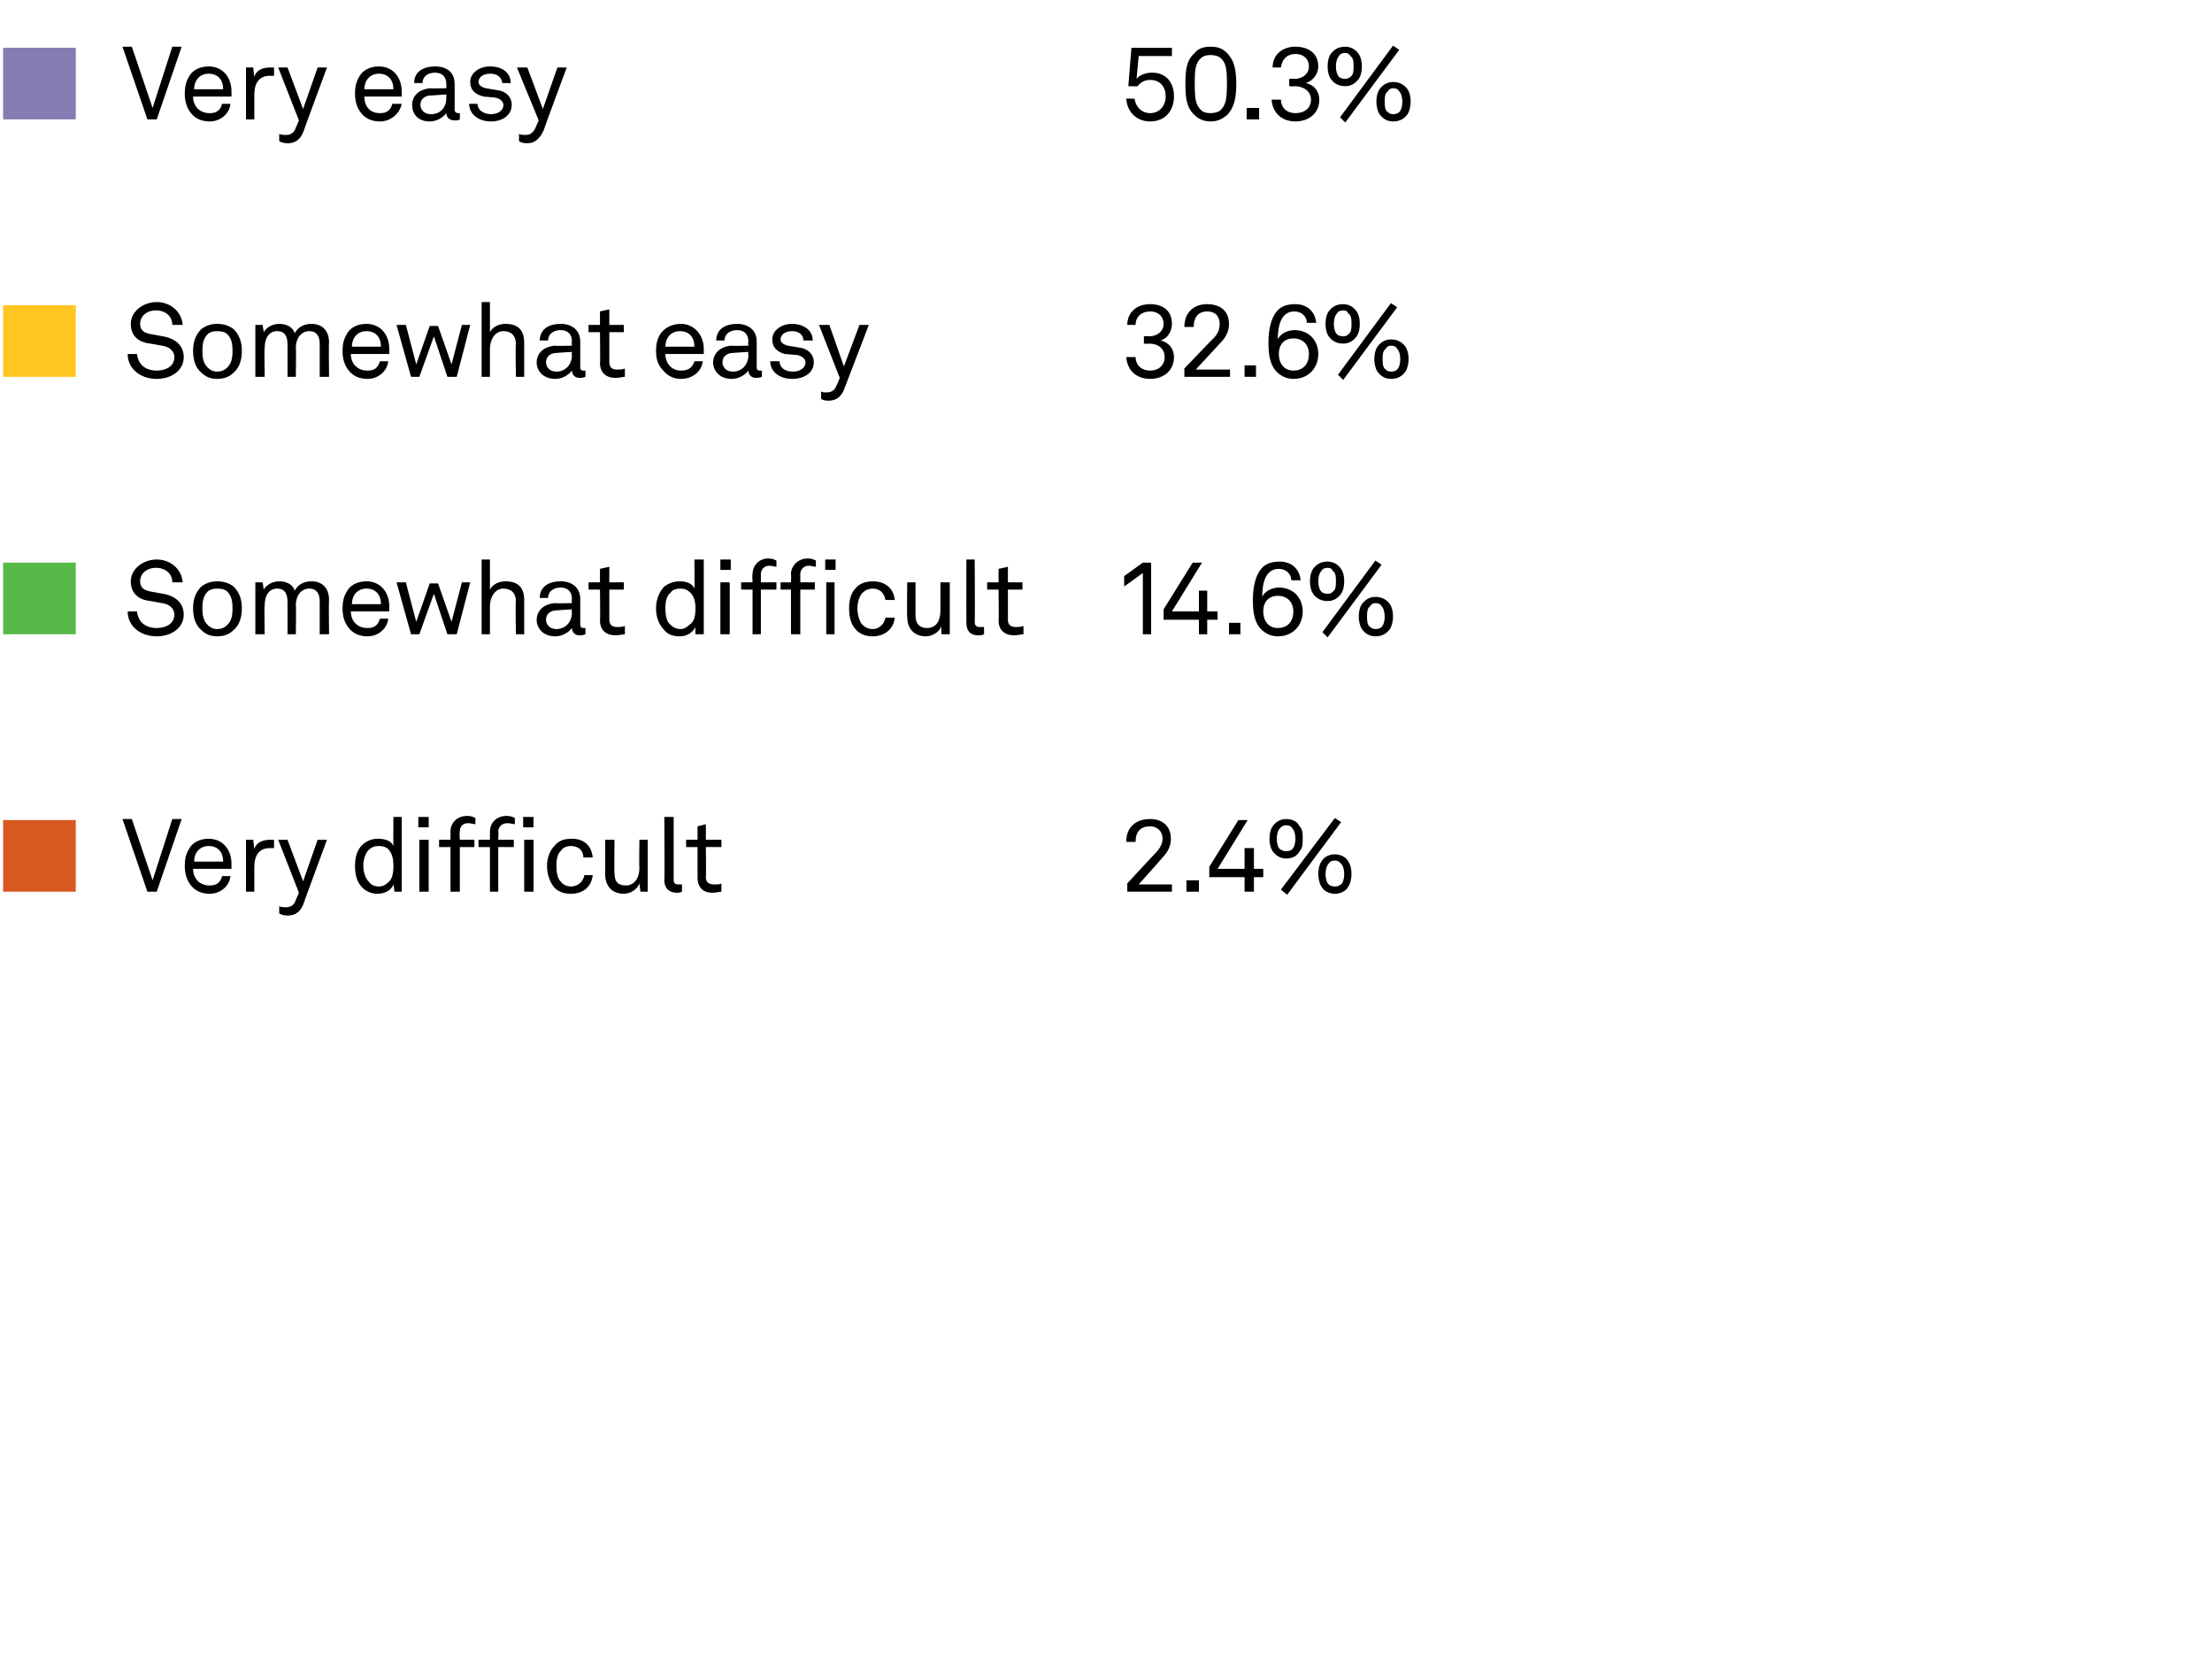 <?xml version="1.0" standalone="no"?><!DOCTYPE svg PUBLIC "-//W3C//DTD SVG 1.1//EN" "http://www.w3.org/Graphics/SVG/1.1/DTD/svg11.dtd"><svg xmlns="http://www.w3.org/2000/svg" version="1.1" width="213.1px" height="161.4px" viewBox="0 -2 213.1 161.4" style="top:-2px"><desc>n Very easy 50.3% n Somewhat easy 32.6% n Somewhat difficult 14.6% n Very difficult 2.4%</desc><defs/><g id="Polygon72936"><path d="m12.7 76.9l2 5.9l1.9-5.9h.9l-2.4 7h-.9l-2.4-7h.9zm5.7 6.4c-.4-.5-.6-1.1-.6-1.9c0-.6.1-1.1.4-1.6c.3-.6 1-1 1.9-1c1.4 0 2.2 1.1 2.2 2.4v.5h-3.7c0 .9.6 1.6 1.6 1.6c.6 0 1-.2 1.2-.9h.8c-.1 1-1 1.7-2 1.7c-.8 0-1.4-.3-1.8-.8zm3.1-2.3c0-.9-.5-1.5-1.4-1.5c-.9 0-1.4.7-1.4 1.5h2.8zm2.2-2.1h.7s.08.88.1.9c.2-.7.9-.9 1.5-.9h.4v.8h-.4c-1.1 0-1.5.8-1.5 1.8v2.4h-.8v-5zm3.2 7.1v-.7c.2.1.4.1.6.1c.4 0 .8-.1 1-.7l.3-.7l-2-5.1h.9l1.5 4l1.4-4h.9s-2.23 6.02-2.2 6c-.3.9-.8 1.3-1.6 1.3c-.4 0-.6-.1-.8-.2zm8-2.5c-.5-.5-.7-1.2-.7-2.1c0-.8.2-1.6.8-2.1c.4-.3.8-.5 1.4-.5c.7 0 1.3.2 1.5.7c-.02-.02 0-2.8 0-2.8h.8v7.2h-.7s-.08-.71-.1-.7c-.2.6-.9.9-1.5.9c-.6 0-1.1-.2-1.5-.6zm2.5-.5c.4-.3.5-.9.5-1.6c0-.6-.1-1.2-.5-1.6c-.2-.2-.5-.3-.9-.3c-.4 0-.7.1-1 .4c-.3.3-.5.9-.5 1.5c0 .6.2 1.2.5 1.5c.2.3.5.5 1 .5c.4 0 .7-.2.9-.4zm3.9-4.1v5h-.9v-5h.9zm0-2.2v1h-1v-1h1zm2.1 2.9h-1.1v-.7h1.1v-.8c0-.8.6-1.5 1.6-1.5c.4 0 .6.1.8.2v.6c-.2 0-.4-.1-.7-.1c-.6 0-.8.4-.8.8c-.05.03 0 .8 0 .8h1.4v.7h-1.4v4.3h-.9v-4.3zm3.8 0h-1.1v-.7h1.1v-.8c0-.8.6-1.5 1.6-1.5c.4 0 .6.1.8.2v.6c-.2 0-.4-.1-.7-.1c-.6 0-.9.4-.9.8c.04.03 0 .8 0 .8h1.5v.7H48v4.3h-.8v-4.3zm4.2-.7v5h-.9v-5h.9zm0-2.2v1h-1v-1h1zm2 6.8c-.4-.5-.7-1.2-.7-2.1c0-.8.3-1.5.7-1.9c.4-.5.9-.7 1.7-.7c1.2 0 1.9.7 2 1.8h-.9c0-.7-.5-1.1-1.2-1.1c-.5 0-.8.2-1 .5c-.3.3-.4.8-.4 1.4c0 .6.1 1.2.4 1.5c.2.3.6.5 1 .5c.7 0 1.2-.5 1.3-1.1h.8c-.1 1.1-.9 1.8-2.1 1.8c-.7 0-1.2-.2-1.6-.6zm4.9-1.3c.01.03 0-3.3 0-3.3h.9s-.04 3.21 0 3.2c0 .8.3 1.2 1.1 1.2c.8 0 1.3-.7 1.3-1.7c-.04.02 0-2.7 0-2.7h.8v5h-.7l-.1-.8c-.2.6-.9 1-1.5 1c-1.1 0-1.8-.7-1.8-1.9zm5.7.6c.04.03 0-6.1 0-6.1h.9v6c0 .4.1.5.5.5h.3v.7c-.2.1-.3.1-.5.1c-.7 0-1.2-.4-1.2-1.2zm3.2-.2v-3h-1.1v-.7h1.1v-1.3l.8-.2v1.5h1.5v.7H68s.04 2.87 0 2.9c0 .5.3.7.8.7c.3 0 .6 0 .7-.1v.8c-.2 0-.4.1-.9.1c-1 0-1.4-.7-1.4-1.4zm41.4.5s2.72-2.94 2.7-2.9c.5-.5.7-1 .7-1.4c0-.7-.5-1.2-1.2-1.2c-.9 0-1.4.5-1.4 1.5h-.9c0-1.4.9-2.2 2.3-2.2c1.2 0 2 .7 2 1.9c0 .7-.3 1.3-.8 1.8c0 .03-2.3 2.6-2.3 2.6h3.2v.7h-4.3v-.8zm6.9-.3v1.1h-1.2v-1.1h1.2zm4.4-.3h-3.4v-1l2.8-4.5h.9l-2.9 4.7h2.6v-2h.9v2h.9v.8h-.9v1.4h-.9v-1.4zm8.7-5.7l.6.4l-5.2 7l-.6-.5l5.2-6.9zm-6 3.2c-.2-.3-.3-.7-.3-1.2c0-.5.1-.9.3-1.2c.3-.4.7-.7 1.3-.7c.7 0 1.1.3 1.3.7c.3.3.3.7.3 1.2c0 .5 0 .9-.3 1.2c-.2.4-.6.7-1.3.7c-.6 0-1-.3-1.3-.7zm1.9-.2c.2-.2.3-.6.3-1c0-.4-.1-.8-.3-1c-.1-.2-.3-.3-.6-.3c-.3 0-.4.1-.6.3c-.2.2-.3.6-.3 1c0 .4.1.8.3 1c.2.1.3.2.6.2c.3 0 .5-.1.6-.2zm2.8 3.6c-.2-.3-.3-.8-.3-1.2c0-.5.1-.9.3-1.2c.2-.4.7-.7 1.3-.7c.6 0 1.1.3 1.3.7c.2.3.3.7.3 1.2c0 .4-.1.9-.3 1.2c-.2.4-.7.7-1.3.7c-.6 0-1.1-.3-1.3-.7zm1.9-.2c.2-.2.3-.6.3-1c0-.4-.1-.8-.3-1c-.2-.2-.3-.3-.6-.3c-.3 0-.5.1-.6.3c-.2.2-.3.6-.3 1c0 .4.1.8.3 1c.1.1.3.2.6.2c.3 0 .4-.1.6-.2z" stroke="none" fill="#000"/></g><g id="Polygon72934"><path d="m15.1 59.3c-1.6 0-2.8-1-2.8-2.4h.9c.1 1 .8 1.6 1.9 1.6c1 0 1.7-.5 1.7-1.3c0-.5-.4-1-1.2-1.1l-1.1-.2c-1.1-.1-1.9-.7-1.9-1.9c0-1.2 1.2-2.1 2.5-2.1c1.3 0 2.4.9 2.5 2.2h-1c0-.8-.6-1.4-1.6-1.4c-.8 0-1.5.5-1.5 1.3c0 .7.5.9 1.1 1l1.1.2c1.2.2 2 .9 2 2c0 1.3-1.2 2.1-2.6 2.1zm4.3-.6c-.6-.5-.8-1.3-.8-2.1c0-.8.2-1.5.8-2.1c.4-.3.9-.5 1.5-.5c.7 0 1.2.2 1.6.5c.6.6.8 1.3.8 2.1c0 .8-.2 1.6-.8 2.1c-.4.4-.9.6-1.6.6c-.6 0-1.1-.2-1.5-.6zm2.5-.5c.4-.4.5-.9.5-1.6c0-.7-.1-1.2-.5-1.6c-.2-.2-.5-.3-1-.3c-.4 0-.7.1-.9.3c-.4.4-.5.9-.5 1.6c0 .7.1 1.2.5 1.6c.2.2.5.4.9.4c.5 0 .8-.2 1-.4zm2.7-4.1h.7s.12.74.1.7c.3-.5.9-.8 1.5-.8c.7 0 1.3.3 1.5.9c.3-.6.9-.9 1.6-.9c1.1 0 1.7.7 1.7 1.8c-.04.02 0 3.3 0 3.3h-.9v-3.2c0-.7-.3-1.2-1-1.2c-.8 0-1.3.7-1.3 1.6c.04-.04 0 2.8 0 2.8h-.8V56c0-.7-.2-1.3-1-1.3c-.8 0-1.2.7-1.2 1.6c-.05-.04 0 2.8 0 2.8h-.9v-5zm9 4.4c-.4-.5-.6-1.1-.6-1.9c0-.6.1-1.1.4-1.6c.3-.6 1-1 1.9-1c1.4 0 2.2 1.1 2.2 2.4v.5h-3.7c0 .9.6 1.6 1.6 1.6c.6 0 1-.2 1.2-.9h.8c-.1 1-1 1.7-2 1.7c-.8 0-1.4-.3-1.8-.8zm3.1-2.3c0-.9-.5-1.5-1.4-1.5c-.9 0-1.4.7-1.4 1.5h2.8zm8.6-2.1l-1.3 5h-.9l-1.3-3.9l-1.4 3.9h-.8l-1.4-5h.9l1 3.8l1.3-3.7h.8l1.3 3.7l1-3.8h.8zm1.9-2.2v2.9c.3-.6 1-.8 1.5-.8c1.2 0 1.8.6 1.8 1.8v3.3h-.8s-.05-3.16 0-3.2c0-.7-.4-1.2-1.2-1.2c-.8 0-1.3.8-1.3 1.7v2.7h-.8v-7.2h.8zm4.5 5.8c0-.6.4-1.5 1.8-1.6c.01.04 1.6 0 1.6 0c0 0-.05-.4 0-.4c0-.7-.4-1.1-1.1-1.1c-.7 0-1.2.4-1.2 1h-.8c0-1.1.9-1.6 2-1.6c1.1 0 1.9.6 1.9 1.7v2.5c0 .2.1.3.3.3h.2v.6c-.2.1-.4.1-.6.1c-.4 0-.7-.3-.7-.7c-.3.4-.9.8-1.6.8c-1.2 0-1.8-.8-1.8-1.6zm3.4-.7c-.05.01 0-.3 0-.3c0 0-1.51.09-1.5.1c-.5 0-1 .3-1 .9c0 .4.3.9 1 .9c.9 0 1.5-.7 1.5-1.6zm2.7.8c.04-.03 0-3 0-3h-1.1v-.7h1.1v-1.3l.9-.2v1.5h1.4v.7h-1.4v2.9c0 .5.3.7.7.7c.3 0 .6 0 .8-.1v.8c-.2 0-.5.1-.9.1c-1.1 0-1.5-.7-1.5-1.4zm6.2.9c-.5-.5-.8-1.2-.8-2.1c0-.8.3-1.6.8-2.1c.4-.3.9-.5 1.5-.5c.6 0 1.2.2 1.4.7c.03-.02 0-2.8 0-2.8h.9v7.2h-.8s-.03-.71 0-.7c-.3.6-.9.9-1.5.9c-.7 0-1.2-.2-1.5-.6zm2.4-.5c.5-.3.6-.9.6-1.6c0-.6-.1-1.2-.6-1.6c-.2-.2-.5-.3-.8-.3c-.5 0-.8.1-1 .4c-.4.3-.5.9-.5 1.5c0 .6.1 1.2.4 1.5c.3.3.6.5 1.1.5c.3 0 .6-.2.8-.4zm3.9-4.1v5h-.9v-5h.9zm.1-2.2v1h-1v-1h1zm2.1 2.9h-1.1v-.7h1.1s-.05-.8 0-.8c0-.8.6-1.5 1.5-1.5c.4 0 .6.1.8.2v.6c-.2 0-.4-.1-.7-.1c-.5 0-.8.4-.8.8v.8h1.5v.7h-1.5v4.3h-.8v-4.3zm3.7 0h-1v-.7h1s.04-.8 0-.8c0-.8.7-1.5 1.6-1.5c.4 0 .6.1.8.2v.6c-.2 0-.4-.1-.7-.1c-.5 0-.8.4-.8.8v.8h1.4v.7h-1.4v4.3h-.9v-4.3zm4.2-.7v5h-.8v-5h.8zm.1-2.2v1h-1v-1h1zm2 6.8c-.5-.5-.7-1.2-.7-2.1c0-.8.2-1.5.6-1.9c.4-.5 1-.7 1.7-.7c1.2 0 2 .7 2.1 1.8h-.9c-.1-.7-.6-1.1-1.2-1.1c-.5 0-.8.2-1.1.5c-.2.3-.4.8-.4 1.4c0 .6.2 1.2.4 1.5c.3.3.6.5 1.1.5c.6 0 1.1-.5 1.2-1.1h.9c-.1 1.1-1 1.8-2.1 1.8c-.7 0-1.2-.2-1.6-.6zm4.9-1.3c-.04.03 0-3.3 0-3.3h.8v3.2c0 .8.4 1.2 1.1 1.2c.9 0 1.3-.7 1.3-1.7v-2.7h.9v5h-.8s-.04-.77 0-.8c-.2.6-.9 1-1.5 1c-1.1 0-1.8-.7-1.8-1.9zm5.7.6c-.01.03 0-6.1 0-6.1h.8s.04 6.03 0 6c0 .4.2.5.5.5h.4v.7c-.2.1-.3.1-.6.1c-.7 0-1.1-.4-1.1-1.2zm3.1-.2c.04-.03 0-3 0-3h-1.1v-.7h1.1v-1.3l.9-.2v1.5h1.4v.7h-1.4v2.9c0 .5.3.7.7.7c.3 0 .6 0 .8-.1v.8c-.2 0-.5.1-.9.1c-1.1 0-1.5-.7-1.5-1.4zm12.1-3.3v-1l1.8-1.3h.8v6.9h-.8v-5.9l-1.8 1.3zm7.2 3.2h-3.4v-1l2.8-4.5h.9l-2.9 4.7h2.6v-2h.8v2h1v.8h-1v1.4h-.8v-1.4zm4 .3v1.1h-1.1V58h1.1zm1.8.4c-.5-.7-.6-1.6-.6-2.6c0-1.1.2-2.3.8-3c.4-.5 1-.7 1.8-.7c1.1 0 1.9.7 2 1.8h-.9c0-.6-.5-1.1-1.2-1.1c-1.3 0-1.6 1.4-1.6 2.7c.2-.5.9-.9 1.6-.9c1.4 0 2.3 1 2.3 2.3c0 1.3-.9 2.4-2.4 2.4c-.8 0-1.4-.4-1.8-.9zm3.3-1.5c0-.8-.5-1.5-1.5-1.5c-.9 0-1.4.6-1.4 1.5c0 .9.5 1.6 1.4 1.6c1 0 1.5-.7 1.5-1.6zm7.9-4.9l.6.4l-5.2 7l-.5-.5l5.1-6.9zm-6 3.2c-.2-.3-.3-.7-.3-1.2c0-.5.1-.9.3-1.2c.3-.4.7-.7 1.4-.7c.6 0 1 .3 1.3.7c.2.3.3.7.3 1.2c0 .5-.1.9-.3 1.2c-.3.4-.7.7-1.3.7c-.7 0-1.1-.3-1.4-.7zm1.9-.2c.3-.2.3-.6.3-1c0-.4 0-.8-.3-1c-.1-.2-.2-.3-.5-.3c-.3 0-.5.1-.6.3c-.2.2-.3.6-.3 1c0 .4.1.8.3 1c.1.1.3.2.6.2c.3 0 .4-.1.5-.2zm2.8 3.6c-.2-.3-.3-.8-.3-1.2c0-.5.1-.9.3-1.2c.3-.4.7-.7 1.3-.7c.7 0 1.1.3 1.4.7c.2.3.3.7.3 1.2c0 .4-.1.9-.3 1.2c-.3.4-.7.7-1.4.7c-.6 0-1-.3-1.3-.7zm1.9-.2c.2-.2.3-.6.3-1c0-.4-.1-.8-.3-1c-.1-.2-.3-.3-.6-.3c-.2 0-.4.1-.5.3c-.3.2-.3.6-.3 1c0 .4 0 .8.3 1c.1.1.3.2.5.2c.3 0 .5-.1.6-.2z" stroke="none" fill="#000"/></g><g id="Polygon72932"><path d="m15.1 34.5c-1.6 0-2.8-1-2.8-2.4h.9c.1 1 .8 1.6 1.9 1.6c1 0 1.7-.5 1.7-1.3c0-.5-.4-1-1.2-1.1l-1.1-.2c-1.1-.1-1.9-.7-1.9-1.9c0-1.2 1.2-2.1 2.5-2.1c1.3 0 2.4.9 2.5 2.2h-1c0-.8-.6-1.4-1.6-1.4c-.8 0-1.5.5-1.5 1.3c0 .7.5.9 1.1 1l1.1.2c1.2.2 2 .9 2 2c0 1.3-1.2 2.1-2.6 2.1zm4.3-.6c-.6-.5-.8-1.3-.8-2.1c0-.8.2-1.5.8-2.1c.4-.3.9-.5 1.5-.5c.7 0 1.2.2 1.6.5c.6.6.8 1.3.8 2.1c0 .8-.2 1.6-.8 2.1c-.4.4-.9.6-1.6.6c-.6 0-1.1-.2-1.5-.6zm2.5-.5c.4-.4.5-.9.5-1.6c0-.7-.1-1.2-.5-1.6c-.2-.2-.5-.3-1-.3c-.4 0-.7.1-.9.3c-.4.4-.5.9-.5 1.6c0 .7.1 1.2.5 1.6c.2.2.5.4.9.4c.5 0 .8-.2 1-.4zm2.7-4.1h.7s.12.74.1.7c.3-.5.9-.8 1.5-.8c.7 0 1.3.3 1.5.9c.3-.6.9-.9 1.6-.9c1.1 0 1.7.7 1.7 1.8c-.04.02 0 3.3 0 3.3h-.9v-3.2c0-.7-.3-1.2-1-1.2c-.8 0-1.3.7-1.3 1.6c.04-.04 0 2.8 0 2.8h-.8v-3.1c0-.7-.2-1.3-1-1.3c-.8 0-1.2.7-1.2 1.6c-.05-.04 0 2.8 0 2.8h-.9v-5zm9 4.4c-.4-.5-.6-1.1-.6-1.9c0-.6.1-1.1.4-1.6c.3-.6 1-1 1.9-1c1.4 0 2.2 1.1 2.2 2.4v.5h-3.7c0 .9.6 1.6 1.6 1.6c.6 0 1-.2 1.2-.9h.8c-.1 1-1 1.7-2 1.7c-.8 0-1.4-.3-1.8-.8zm3.1-2.3c0-.9-.5-1.5-1.4-1.5c-.9 0-1.4.7-1.4 1.5h2.8zm8.6-2.1l-1.3 5h-.9l-1.3-3.9l-1.4 3.9h-.8l-1.4-5h.9l1 3.8l1.3-3.7h.8l1.3 3.7l1-3.8h.8zm1.9-2.2v2.9c.3-.6 1-.8 1.5-.8c1.2 0 1.8.6 1.8 1.8v3.3h-.8s-.05-3.16 0-3.2c0-.7-.4-1.2-1.2-1.2c-.8 0-1.3.8-1.3 1.7v2.7h-.8v-7.2h.8zm4.5 5.8c0-.6.4-1.5 1.8-1.6c.01.04 1.6 0 1.6 0c0 0-.05-.4 0-.4c0-.7-.4-1.1-1.1-1.1c-.7 0-1.2.4-1.2 1h-.8c0-1.1.9-1.6 2-1.6c1.1 0 1.9.6 1.9 1.7v2.5c0 .2.1.3.3.3h.2v.6c-.2.1-.4.1-.6.1c-.4 0-.7-.3-.7-.7c-.3.4-.9.8-1.6.8c-1.2 0-1.8-.8-1.8-1.6zm3.4-.7c-.05.01 0-.3 0-.3c0 0-1.51.09-1.5.1c-.5 0-1 .3-1 .9c0 .4.3.9 1 .9c.9 0 1.5-.7 1.5-1.6zm2.7.8c.04-.03 0-3 0-3h-1.1v-.7h1.1V28l.9-.2v1.5h1.4v.7h-1.4v2.9c0 .5.3.7.7.7c.3 0 .6 0 .8-.1v.8c-.2 0-.5.1-.9.1c-1.1 0-1.5-.7-1.5-1.4zm6.1.7c-.5-.5-.7-1.1-.7-1.9c0-.6.1-1.1.4-1.6c.4-.6 1.1-1 2-1c1.3 0 2.2 1.1 2.2 2.4v.5h-3.7c0 .9.6 1.6 1.5 1.6c.6 0 1.1-.2 1.3-.9h.8c-.1 1-1 1.7-2.1 1.7c-.7 0-1.3-.3-1.7-.8zm3-2.3c0-.9-.5-1.5-1.4-1.5c-.9 0-1.4.7-1.4 1.5h2.8zm1.8 1.5c0-.6.4-1.5 1.8-1.6c.01.04 1.6 0 1.6 0c0 0-.05-.4 0-.4c0-.7-.4-1.1-1.1-1.1c-.7 0-1.2.4-1.2 1h-.8c0-1.1.9-1.6 2-1.6c1.1 0 1.9.6 1.9 1.7v2.5c0 .2.1.3.3.3h.2v.6c-.2.1-.4.1-.6.1c-.4 0-.7-.3-.7-.7c-.3.4-.9.8-1.6.8c-1.2 0-1.8-.8-1.8-1.6zm3.4-.7c-.05.01 0-.3 0-.3c0 0-1.51.09-1.5.1c-.5 0-1 .3-1 .9c0 .4.3.9 1 .9c.9 0 1.5-.7 1.5-1.6zm4.2 2.3c-1.2 0-2.1-.7-2.1-1.7h.9c0 .6.5 1 1.3 1c.6 0 1.2-.3 1.2-.9c0-.3-.3-.6-.8-.7l-1.2-.1c-.7-.2-1.2-.6-1.2-1.4c0-.9.9-1.5 1.9-1.5c1.1 0 2 .6 2 1.6h-.9c0-.6-.5-.9-1.1-.9c-.6 0-1.1.3-1.1.8c0 .3.3.5.7.6l1.2.2c.7.1 1.3.6 1.3 1.4c0 1-.9 1.6-2.1 1.6zm2.8 1.9v-.7c.1.1.3.1.5.1c.4 0 .8-.1 1-.7c.02.03.3-.7.3-.7l-2-5.1h1l1.4 4l1.5-4h.9l-2.3 6c-.3.9-.8 1.3-1.6 1.3c-.4 0-.6-.1-.7-.2zm29.4-4h.9c0 .7.5 1.3 1.4 1.3c.8 0 1.4-.5 1.4-1.3c0-.8-.6-1.3-1.5-1.3c-.02.05-.5 0-.5 0v-.7s.48-.04.5 0c.8 0 1.4-.5 1.4-1.2c0-.7-.5-1.2-1.3-1.2c-.8 0-1.4.5-1.4 1.3h-.8c0-1.2.9-2 2.2-2c1.2 0 2.1.6 2.1 1.9c0 .7-.4 1.4-1.1 1.6c.9.2 1.3.9 1.3 1.6c0 1.3-1 2.1-2.3 2.1c-1.3 0-2.2-.8-2.3-2.1zm5.6 1.1s2.8-2.94 2.8-2.9c.5-.5.6-1 .6-1.4c0-.7-.4-1.2-1.2-1.2c-.8 0-1.3.5-1.3 1.5h-.9c0-1.4.9-2.2 2.2-2.2c1.3 0 2.1.7 2.1 1.9c0 .7-.3 1.3-.8 1.8l-2.4 2.6h3.3v.7h-4.4v-.8zm6.9-.3v1.1h-1.1v-1.1h1.1zm1.8.4c-.5-.7-.6-1.6-.6-2.6c0-1.1.2-2.3.8-3c.4-.5 1-.7 1.8-.7c1.1 0 1.9.7 2 1.8h-.9c0-.6-.5-1.1-1.2-1.1c-1.3 0-1.6 1.4-1.6 2.7c.2-.5.9-.9 1.6-.9c1.4 0 2.3 1 2.3 2.3c0 1.3-.9 2.4-2.4 2.4c-.8 0-1.4-.4-1.8-.9zm3.3-1.5c0-.8-.5-1.5-1.5-1.5c-.9 0-1.4.6-1.4 1.5c0 .9.5 1.6 1.4 1.6c1 0 1.5-.7 1.5-1.6zm7.9-4.9l.6.4l-5.2 7l-.5-.5l5.1-6.9zm-6 3.2c-.2-.3-.3-.7-.3-1.2c0-.5.1-.9.3-1.2c.3-.4.7-.7 1.4-.7c.6 0 1 .3 1.3.7c.2.3.3.7.3 1.2c0 .5-.1.9-.3 1.2c-.3.4-.7.7-1.3.7c-.7 0-1.1-.3-1.4-.7zm1.9-.2c.3-.2.3-.6.3-1c0-.4 0-.8-.3-1c-.1-.2-.2-.3-.5-.3c-.3 0-.5.1-.6.3c-.2.2-.3.6-.3 1c0 .4.1.8.3 1c.1.1.3.2.6.2c.3 0 .4-.1.5-.2zm2.8 3.6c-.2-.3-.3-.8-.3-1.2c0-.5.1-.9.3-1.2c.3-.4.7-.7 1.3-.7c.7 0 1.1.3 1.4.7c.2.3.3.7.3 1.2c0 .4-.1.9-.3 1.2c-.3.4-.7.7-1.4.7c-.6 0-1-.3-1.3-.7zm1.9-.2c.2-.2.3-.6.3-1c0-.4-.1-.8-.3-1c-.1-.2-.3-.3-.6-.3c-.2 0-.4.1-.5.3c-.3.2-.3.6-.3 1c0 .4 0 .8.3 1c.1.1.3.2.5.2c.3 0 .5-.1.6-.2z" stroke="none" fill="#000"/></g><g id="Polygon72930"><path d="m12.7 2.5l2 5.9l1.9-5.9h.9l-2.4 7h-.9l-2.4-7h.9zm5.7 6.4c-.4-.5-.6-1.1-.6-1.9c0-.6.1-1.1.4-1.6c.3-.6 1-1 1.9-1c1.4 0 2.2 1.1 2.2 2.4v.5h-3.7c0 .9.6 1.6 1.6 1.6c.6 0 1-.2 1.2-.9h.8c-.1 1-1 1.7-2 1.7c-.8 0-1.4-.3-1.8-.8zm3.1-2.3c0-.9-.5-1.5-1.4-1.5c-.9 0-1.4.7-1.4 1.5h2.8zm2.2-2.1h.7s.08.88.1.9c.2-.7.9-.9 1.5-.9h.4v.8h-.4c-1.1 0-1.5.8-1.5 1.8v2.4h-.8v-5zm3.2 7.1v-.7c.2.1.4.1.6.1c.4 0 .8-.1 1-.7l.3-.7l-2-5.1h.9l1.5 4l1.4-4h.9s-2.23 6.02-2.2 6c-.3.9-.8 1.3-1.6 1.3c-.4 0-.6-.1-.8-.2zm7.9-2.7c-.4-.5-.6-1.1-.6-1.9c0-.6.1-1.1.4-1.6c.3-.6 1-1 1.9-1c1.4 0 2.2 1.1 2.2 2.4v.5h-3.6c0 .9.5 1.6 1.5 1.6c.6 0 1-.2 1.2-.9h.9c-.2 1-1.1 1.7-2.1 1.7c-.8 0-1.4-.3-1.8-.8zm3.1-2.3c0-.9-.5-1.5-1.4-1.5c-.9 0-1.4.7-1.4 1.5h2.8zm1.8 1.5c0-.6.4-1.5 1.8-1.6c-.04.04 1.5 0 1.5 0v-.4c0-.7-.4-1.1-1.1-1.1c-.7 0-1.2.4-1.2 1h-.8c0-1.1.9-1.6 2-1.6c1.2 0 1.9.6 1.9 1.7v2.5c0 .2.2.3.3.3h.2v.6c-.1.1-.3.1-.5.1c-.5 0-.8-.3-.8-.7c-.3.4-.9.8-1.6.8c-1.2 0-1.7-.8-1.7-1.6zm3.3-.7v-.3l-1.5.1c-.5 0-1 .3-1 .9c0 .4.3.9 1 .9c1 0 1.5-.7 1.5-1.6zm4.3 2.3c-1.2 0-2.1-.7-2.1-1.7h.8c0 .6.6 1 1.3 1c.6 0 1.2-.3 1.2-.9c0-.3-.3-.6-.8-.7l-1.1-.1c-.8-.2-1.3-.6-1.3-1.4c0-.9.9-1.5 1.9-1.5c1.2 0 2 .6 2 1.6h-.8c-.1-.6-.5-.9-1.2-.9c-.6 0-1.1.3-1.1.8c0 .3.3.5.7.6l1.2.2c.7.1 1.3.6 1.3 1.4c0 1-.9 1.6-2 1.6zm2.7 1.9v-.7c.2.1.4.1.6.1c.4 0 .7-.1 1-.7c-.03.03.3-.7.3-.7l-2.1-5.1h1l1.5 4l1.4-4h.9s-2.25 6.02-2.2 6c-.4.9-.9 1.3-1.6 1.3c-.4 0-.7-.1-.8-.2zm58.5-4.1h.8c.1.8.7 1.4 1.5 1.4c.9 0 1.5-.7 1.5-1.6c0-.9-.5-1.6-1.5-1.6c-.5 0-.9.2-1.2.6c.02.04-.9 0-.9 0l.3-3.7h3.9v.8h-3.2s-.22 2.24-.2 2.2c.3-.4.9-.6 1.5-.6c1.3 0 2.1.9 2.1 2.3c0 1.3-.8 2.4-2.3 2.4c-1.2 0-2.2-.8-2.3-2.2zm6.6 1.6c-.8-.7-.9-1.7-.9-3c0-1.4.1-2.3.9-3c.3-.4.8-.6 1.5-.6c.8 0 1.2.2 1.6.6c.7.7.9 1.6.9 3c0 1.3-.2 2.3-.9 3c-.4.3-.8.6-1.6.6c-.7 0-1.2-.3-1.5-.6zm2.5-.5c.5-.5.6-1.1.6-2.5c0-1.1 0-2-.6-2.5c-.2-.2-.6-.3-1-.3c-.4 0-.7.1-.9.3c-.6.5-.6 1.4-.6 2.5c0 1.5.1 2 .6 2.5c.2.2.5.3.9.3c.4 0 .8-.1 1-.3zm3.7-.2v1.1h-1.2V8.4h1.2zm1.2-.8h.9c0 .7.5 1.3 1.4 1.3c.9 0 1.5-.5 1.5-1.3c0-.8-.7-1.3-1.6-1.3c0 .05-.5 0-.5 0v-.7s.5-.04.5 0c.8 0 1.4-.5 1.4-1.2c0-.7-.5-1.2-1.3-1.2c-.8 0-1.3.5-1.4 1.3h-.8c0-1.2.9-2 2.2-2c1.2 0 2.2.6 2.2 1.9c0 .7-.5 1.4-1.2 1.6c.9.2 1.3.9 1.3 1.6c0 1.3-1 2.1-2.3 2.1c-1.3 0-2.2-.8-2.3-2.1zm11.7-5.2l.6.4l-5.2 7l-.5-.5l5.1-6.9zm-6 3.2c-.2-.3-.3-.7-.3-1.2c0-.5.1-.9.3-1.2c.3-.4.7-.7 1.4-.7c.6 0 1 .3 1.3.7c.2.3.3.7.3 1.2c0 .5-.1.9-.3 1.2c-.3.4-.7.7-1.3.7c-.7 0-1.1-.3-1.4-.7zm1.9-.2c.3-.2.3-.6.3-1c0-.4 0-.8-.3-1c-.1-.2-.3-.3-.5-.3c-.3 0-.5.1-.6.3c-.2.2-.3.6-.3 1c0 .4.1.8.3 1c.1.1.3.2.6.2c.2 0 .4-.1.5-.2zm2.8 3.6c-.2-.3-.3-.8-.3-1.2c0-.5.1-.9.3-1.2c.3-.4.7-.7 1.3-.7c.7 0 1.1.3 1.4.7c.2.3.3.7.3 1.2c0 .4-.1.9-.3 1.2c-.3.4-.7.7-1.4.7c-.6 0-1-.3-1.3-.7zm1.9-.2c.2-.2.3-.6.3-1c0-.4-.1-.8-.3-1c-.1-.2-.3-.3-.6-.3c-.2 0-.4.1-.5.3c-.3.2-.3.6-.3 1c0 .4 0 .8.3 1c.1.1.3.2.5.2c.3 0 .5-.1.6-.2z" stroke="none" fill="#000"/></g><g id="Rectangle72935"><path d="m7.3 83.9h-7V77h7v6.9z" stroke="none" fill="#d85820"/></g><g id="Rectangle72933"><path d="m7.3 59.1h-7v-6.9h7v6.9z" stroke="none" fill="#57b947"/></g><g id="Rectangle72931"><path d="m7.3 34.3h-7v-6.9h7v6.9z" stroke="none" fill="#ffc520"/></g><g id="Rectangle72929"><path d="m7.3 9.5h-7V2.6h7v6.9z" stroke="none" fill="#867bb3"/></g></svg>